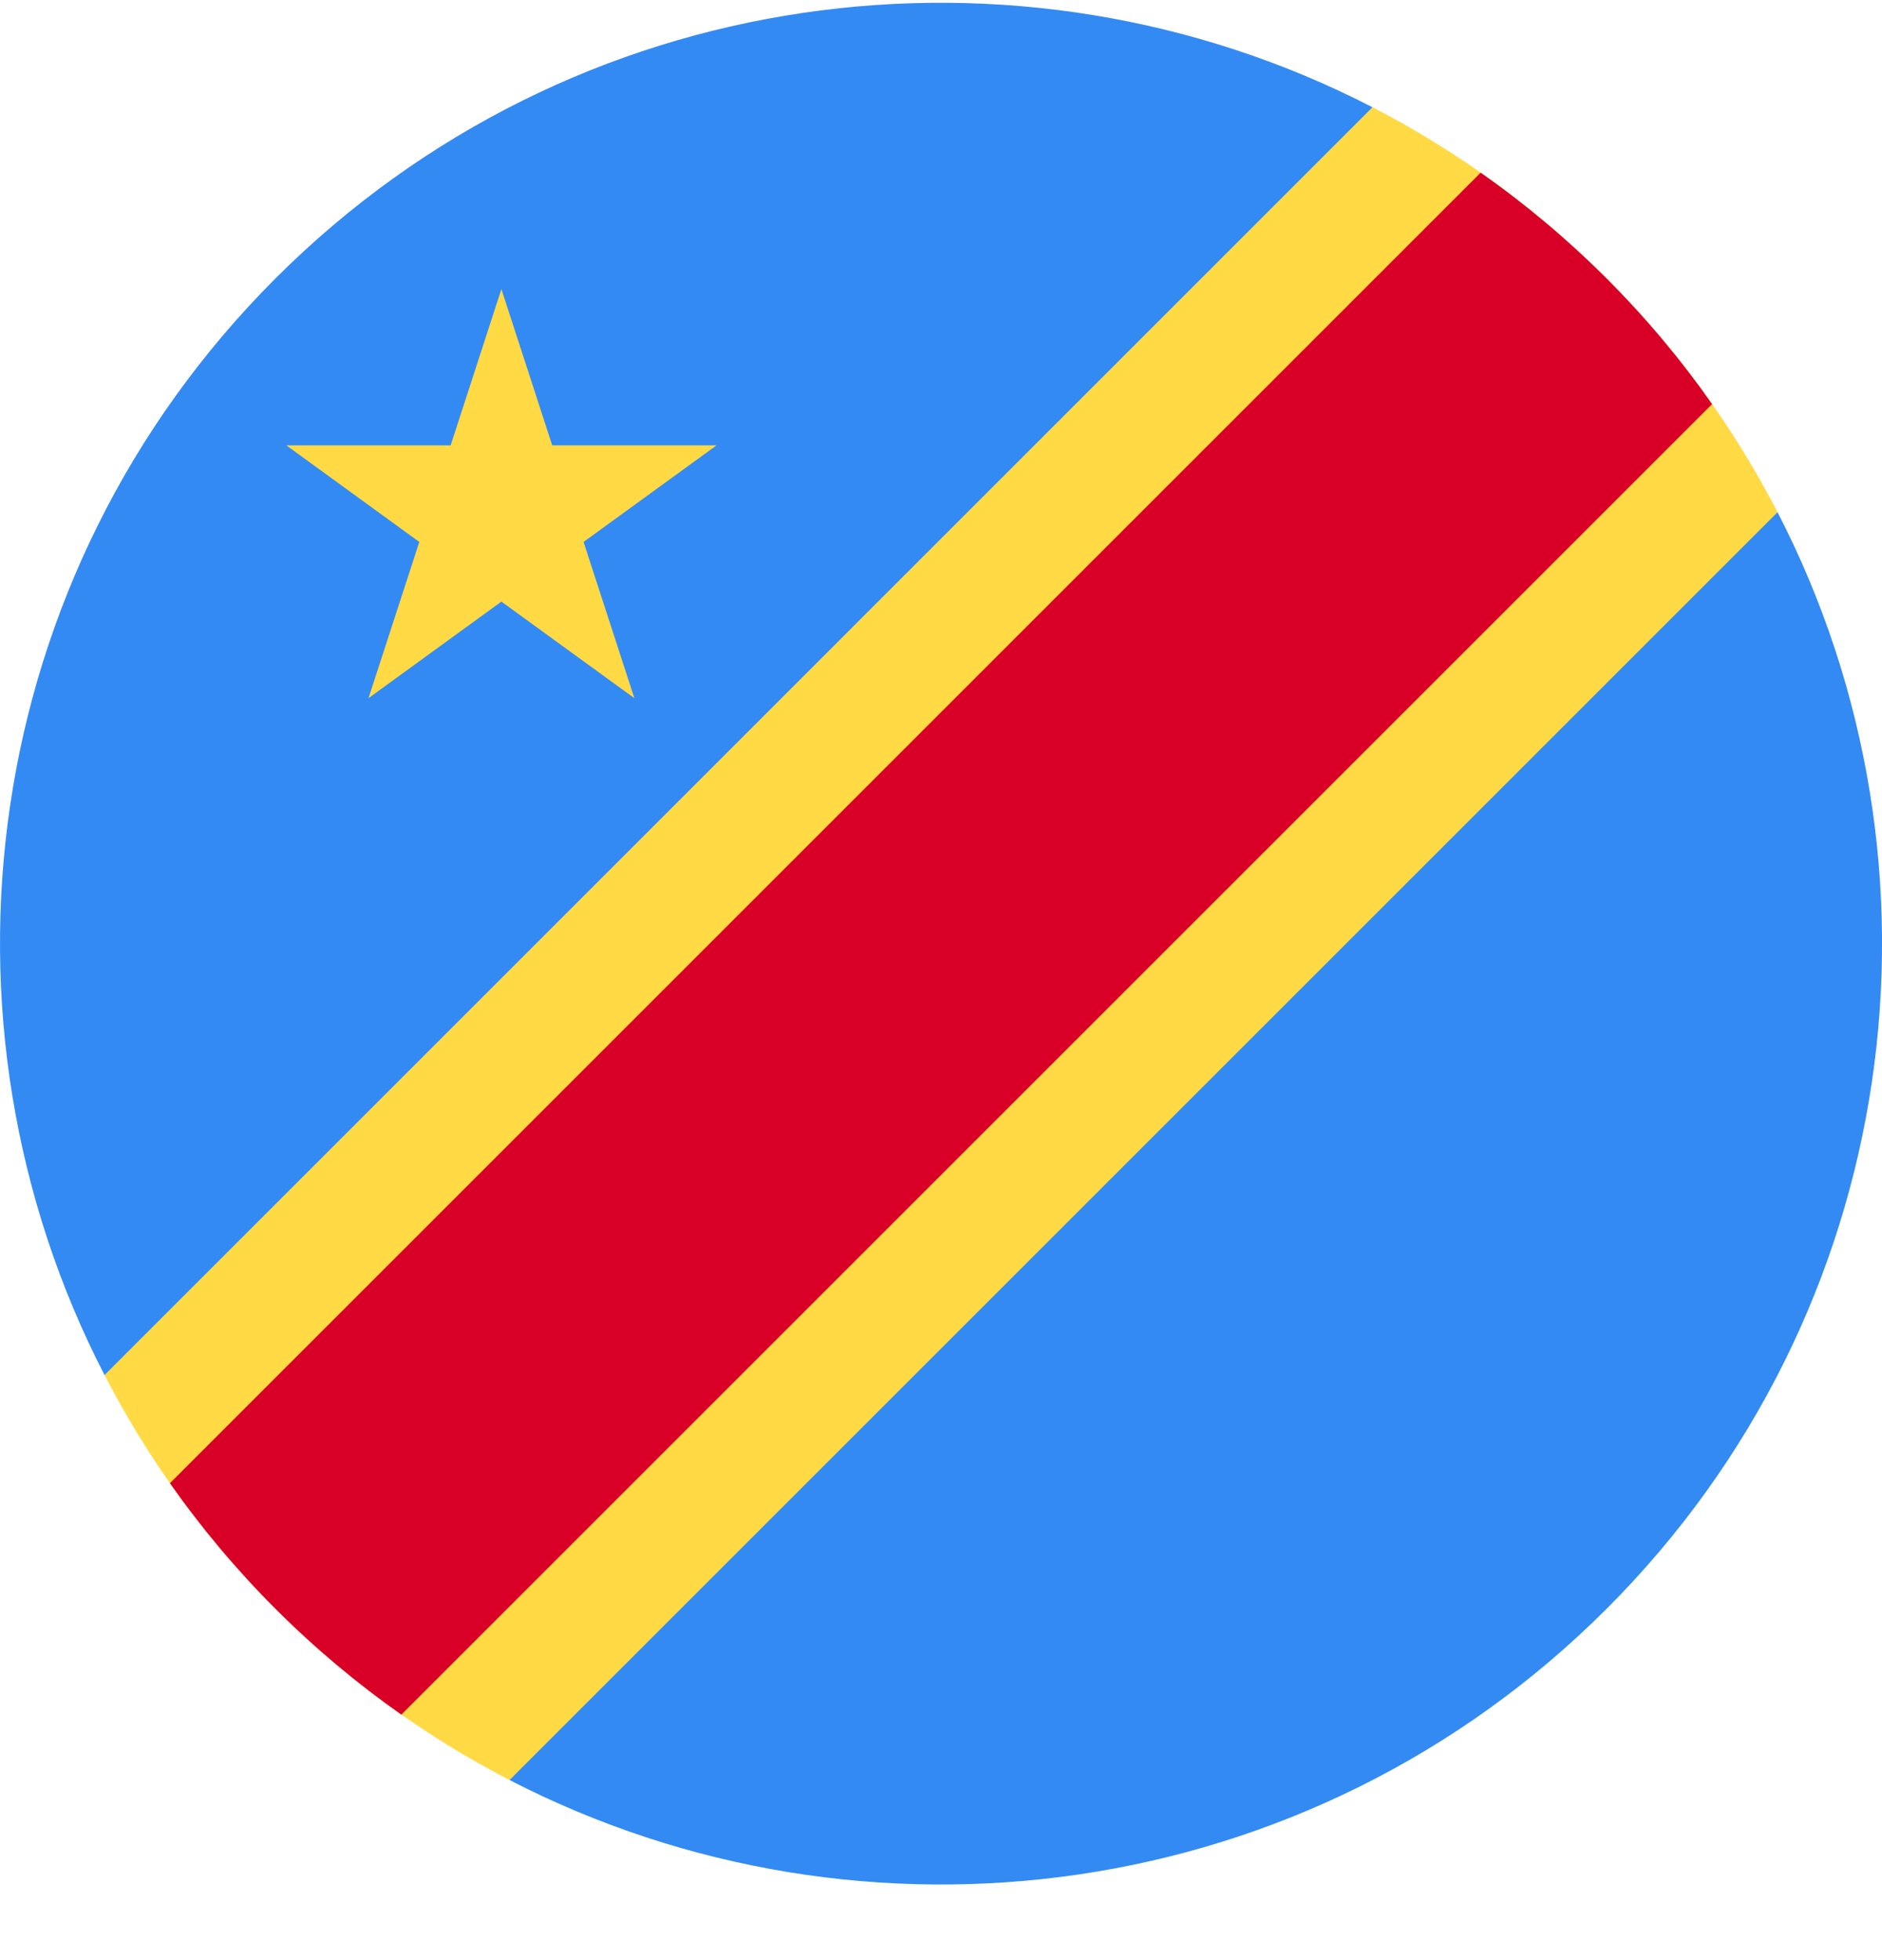 <svg width="24" height="25" viewBox="0 0 24 25" fill="none" xmlns="http://www.w3.org/2000/svg">
<g clip-path="url(#clip0_161_8175)">
<path d="M22.668 6.533C22.113 5.458 21.387 4.45 20.486 3.55C19.585 2.649 18.577 1.922 17.503 1.368L9.049 9.084L1.333 17.537C1.887 18.612 2.614 19.62 3.515 20.521C4.415 21.421 5.424 22.148 6.498 22.703L14.952 14.987L22.668 6.533Z" fill="#FFDA44"/>
<path d="M3.515 20.521C4.018 21.024 4.555 21.473 5.118 21.869L21.833 5.154C21.438 4.59 20.989 4.053 20.486 3.55C19.982 3.046 19.445 2.597 18.882 2.202L2.167 18.917C2.562 19.48 3.011 20.017 3.515 20.521Z" fill="#D80027"/>
<path d="M3.514 3.55C-0.272 7.336 -0.998 13.021 1.333 17.538L17.502 1.368C12.986 -0.963 7.3 -0.236 3.514 3.55Z" fill="#338AF3"/>
<path d="M20.486 20.521C24.272 16.735 24.999 11.049 22.668 6.533L6.498 22.703C11.014 25.034 16.7 24.307 20.486 20.521Z" fill="#338AF3"/>
<path d="M6.394 3.687L7.042 5.68H9.138L7.442 6.912L8.09 8.905L6.394 7.673L4.699 8.905L5.347 6.912L3.651 5.68H5.747L6.394 3.687Z" fill="#FFDA44"/>
</g>
<defs>
<clipPath id="clip0_161_8175">
<rect width="24" height="24" fill="white" transform="translate(0 0.035)"/>
</clipPath>
</defs>
</svg>
